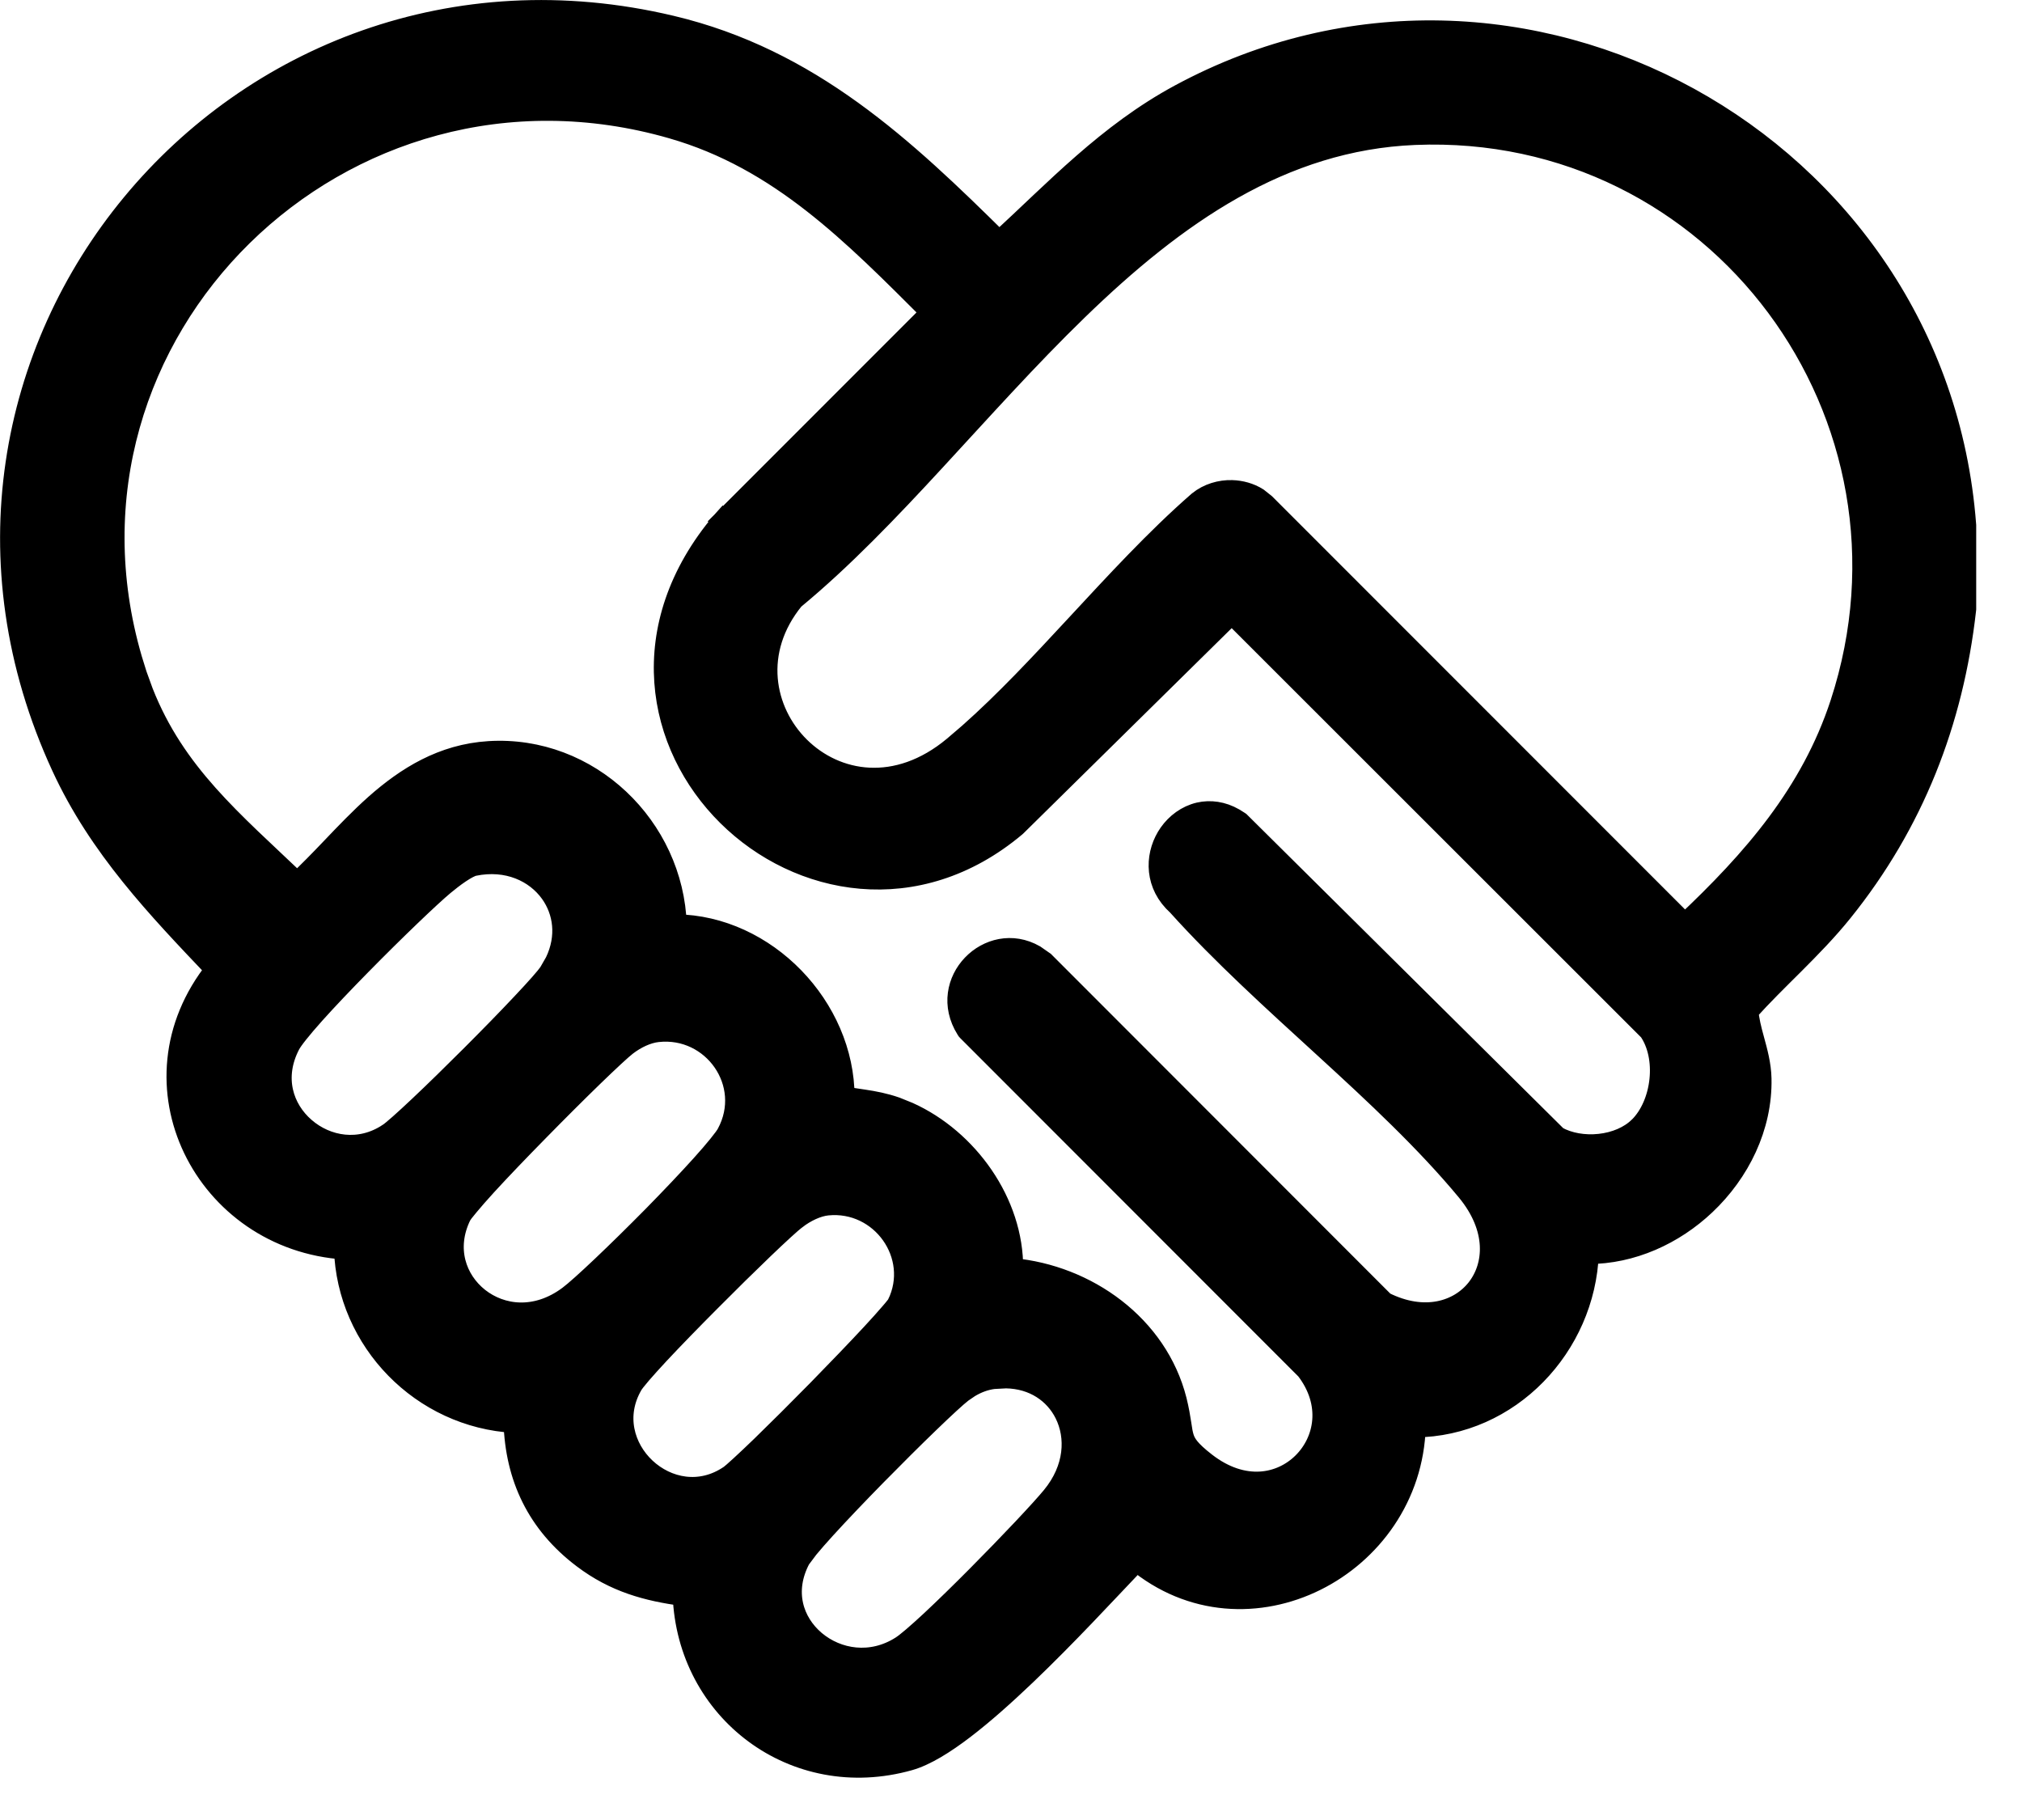 <svg xmlns="http://www.w3.org/2000/svg" fill="none" viewBox="0 0 30 27" height="27" width="30">
<path stroke-width="0.325" stroke="black" fill="black" d="M14.739 20.444C14.61 20.461 14.492 20.506 14.38 20.573L14.27 20.648C14.106 20.774 13.544 21.318 12.992 21.88C12.719 22.158 12.453 22.437 12.244 22.666C12.14 22.78 12.051 22.882 11.984 22.963L11.864 23.123C11.606 23.61 11.759 24.072 12.088 24.35C12.421 24.63 12.928 24.716 13.376 24.43C13.456 24.379 13.613 24.244 13.821 24.051C14.024 23.861 14.264 23.627 14.503 23.386C14.984 22.902 15.454 22.403 15.614 22.208C15.959 21.79 15.982 21.316 15.807 20.967C15.654 20.663 15.345 20.441 14.925 20.434L14.739 20.444ZM12.275 17.869C12.122 17.884 11.947 17.969 11.809 18.075H11.808C11.649 18.197 11.085 18.739 10.529 19.299C10.253 19.576 9.982 19.854 9.77 20.081C9.664 20.195 9.573 20.296 9.504 20.376C9.432 20.46 9.392 20.513 9.378 20.536C8.837 21.457 9.949 22.499 10.832 21.894C10.855 21.878 10.909 21.831 10.995 21.752C11.079 21.675 11.185 21.575 11.306 21.458C11.547 21.224 11.845 20.927 12.139 20.628C12.432 20.329 12.72 20.029 12.942 19.79C13.052 19.671 13.146 19.567 13.214 19.487C13.248 19.448 13.276 19.415 13.295 19.39C13.313 19.367 13.32 19.356 13.322 19.354V19.352C13.678 18.625 13.08 17.789 12.275 17.869ZM9.975 1.896C5.07 0.482 0.535 4.934 1.947 9.78L2.019 10.012L2.113 10.271C2.59 11.482 3.442 12.182 4.409 13.105C4.58 12.943 4.751 12.769 4.923 12.588C5.131 12.37 5.346 12.145 5.575 11.941C6.035 11.534 6.568 11.2 7.255 11.157C8.737 11.065 9.982 12.274 10.027 13.726C11.36 13.741 12.518 14.947 12.517 16.278C12.616 16.296 12.712 16.311 12.817 16.326C12.964 16.348 13.12 16.377 13.29 16.436L13.478 16.512C14.35 16.906 15.029 17.845 15.018 18.826C16.118 18.925 17.165 19.665 17.446 20.777C17.481 20.918 17.499 21.031 17.513 21.122C17.527 21.216 17.536 21.276 17.554 21.331C17.584 21.424 17.643 21.521 17.881 21.706C18.447 22.146 19.009 22.032 19.337 21.706C19.668 21.377 19.775 20.82 19.387 20.314L14.367 15.291L14.355 15.278L14.345 15.263C13.91 14.569 14.683 13.799 15.348 14.179L15.48 14.271L15.486 14.275L15.491 14.28L20.532 19.325C21.131 19.626 21.652 19.462 21.918 19.124C22.187 18.782 22.232 18.219 21.768 17.659C21.159 16.925 20.415 16.232 19.654 15.536C18.902 14.848 18.133 14.154 17.478 13.426L17.416 13.365C17.128 13.056 17.161 12.645 17.354 12.37C17.457 12.224 17.61 12.108 17.793 12.065C17.957 12.028 18.134 12.051 18.304 12.148L18.376 12.193L18.388 12.201L18.398 12.211L23.097 16.87C23.273 16.967 23.503 17.008 23.734 16.983C23.967 16.958 24.18 16.868 24.323 16.727L24.329 16.722C24.496 16.555 24.607 16.296 24.635 16.019C24.663 15.746 24.608 15.479 24.475 15.286L18.275 9.09L15.071 12.247L15.061 12.256C13.603 13.479 11.849 13.133 10.801 12.095C10.277 11.576 9.924 10.881 9.87 10.115C9.816 9.347 10.063 8.52 10.719 7.745L10.728 7.735L10.843 7.851L10.729 7.735L13.828 4.635C12.655 3.464 11.574 2.356 9.975 1.896ZM9.758 15.297C9.599 15.314 9.431 15.395 9.291 15.502C9.217 15.559 9.035 15.728 8.793 15.962C8.555 16.193 8.266 16.481 7.983 16.77C7.7 17.058 7.423 17.346 7.209 17.58C7.102 17.697 7.013 17.799 6.946 17.88C6.912 17.92 6.885 17.954 6.864 17.981C6.855 17.995 6.847 18.006 6.841 18.015C6.838 18.019 6.836 18.023 6.834 18.025C6.834 18.026 6.834 18.028 6.833 18.028L6.832 18.029C6.592 18.519 6.756 18.993 7.097 19.263C7.437 19.531 7.957 19.597 8.443 19.234C8.628 19.096 9.169 18.581 9.697 18.046C9.958 17.78 10.212 17.513 10.413 17.29C10.514 17.178 10.6 17.078 10.667 16.995C10.736 16.91 10.778 16.852 10.795 16.819C11.197 16.071 10.582 15.208 9.758 15.297ZM8.175 13.242C7.949 12.926 7.529 12.73 7.03 12.833C6.986 12.842 6.911 12.88 6.819 12.942C6.731 13.001 6.645 13.07 6.583 13.121C6.383 13.287 5.857 13.79 5.352 14.304C5.1 14.56 4.856 14.816 4.662 15.032C4.463 15.255 4.333 15.418 4.293 15.495C4.038 15.985 4.191 16.455 4.517 16.737C4.845 17.022 5.338 17.108 5.766 16.824H5.767C5.83 16.782 5.996 16.635 6.226 16.418C6.451 16.206 6.725 15.938 6.996 15.667C7.267 15.396 7.535 15.122 7.747 14.896C7.965 14.666 8.111 14.499 8.154 14.435L8.247 14.273C8.429 13.894 8.371 13.517 8.175 13.242ZM20.991 1.988C19.016 2.069 17.437 3.181 15.981 4.594C15.253 5.3 14.562 6.074 13.868 6.825C13.182 7.569 12.493 8.29 11.772 8.885C10.519 10.417 12.46 12.495 14.154 11.083L14.385 10.885C14.921 10.41 15.437 9.857 15.958 9.295C16.552 8.655 17.152 8 17.785 7.448L17.789 7.445C17.928 7.332 18.108 7.28 18.279 7.285C18.409 7.289 18.541 7.324 18.655 7.396L18.763 7.482L24.998 13.719C26.017 12.761 26.878 11.771 27.315 10.44C28.714 6.169 25.488 1.804 20.991 1.988ZM29.158 9.034L29.157 9.044C28.97 10.708 28.381 12.211 27.33 13.517C27.105 13.797 26.854 14.053 26.606 14.301C26.372 14.534 26.142 14.759 25.927 14.998C25.937 15.133 25.972 15.271 26.015 15.427C26.062 15.599 26.117 15.796 26.121 16.002C26.136 16.715 25.801 17.388 25.295 17.866C24.83 18.306 24.209 18.591 23.559 18.59C23.508 19.966 22.394 21.151 20.991 21.162C20.962 22.197 20.338 23.034 19.519 23.44C18.697 23.848 17.672 23.826 16.851 23.137C16.84 23.152 16.829 23.169 16.817 23.186L16.752 23.264C16.421 23.61 15.828 24.255 15.214 24.841C14.907 25.134 14.593 25.415 14.3 25.639C14.012 25.859 13.729 26.036 13.489 26.104C11.789 26.583 10.204 25.376 10.143 23.664C9.604 23.592 9.124 23.463 8.653 23.106C7.977 22.595 7.657 21.912 7.633 21.095C6.265 21.022 5.159 19.894 5.117 18.523C3.049 18.391 1.854 16.076 3.21 14.382C2.339 13.466 1.479 12.57 0.925 11.369C-1.879 5.292 3.497 -1.143 9.958 0.393C12.015 0.881 13.415 2.199 14.825 3.594C15.661 2.826 16.438 1.99 17.505 1.413C22.534 -1.304 28.727 2.128 29.157 7.782L29.158 7.795V9.034Z"></path>
</svg>
